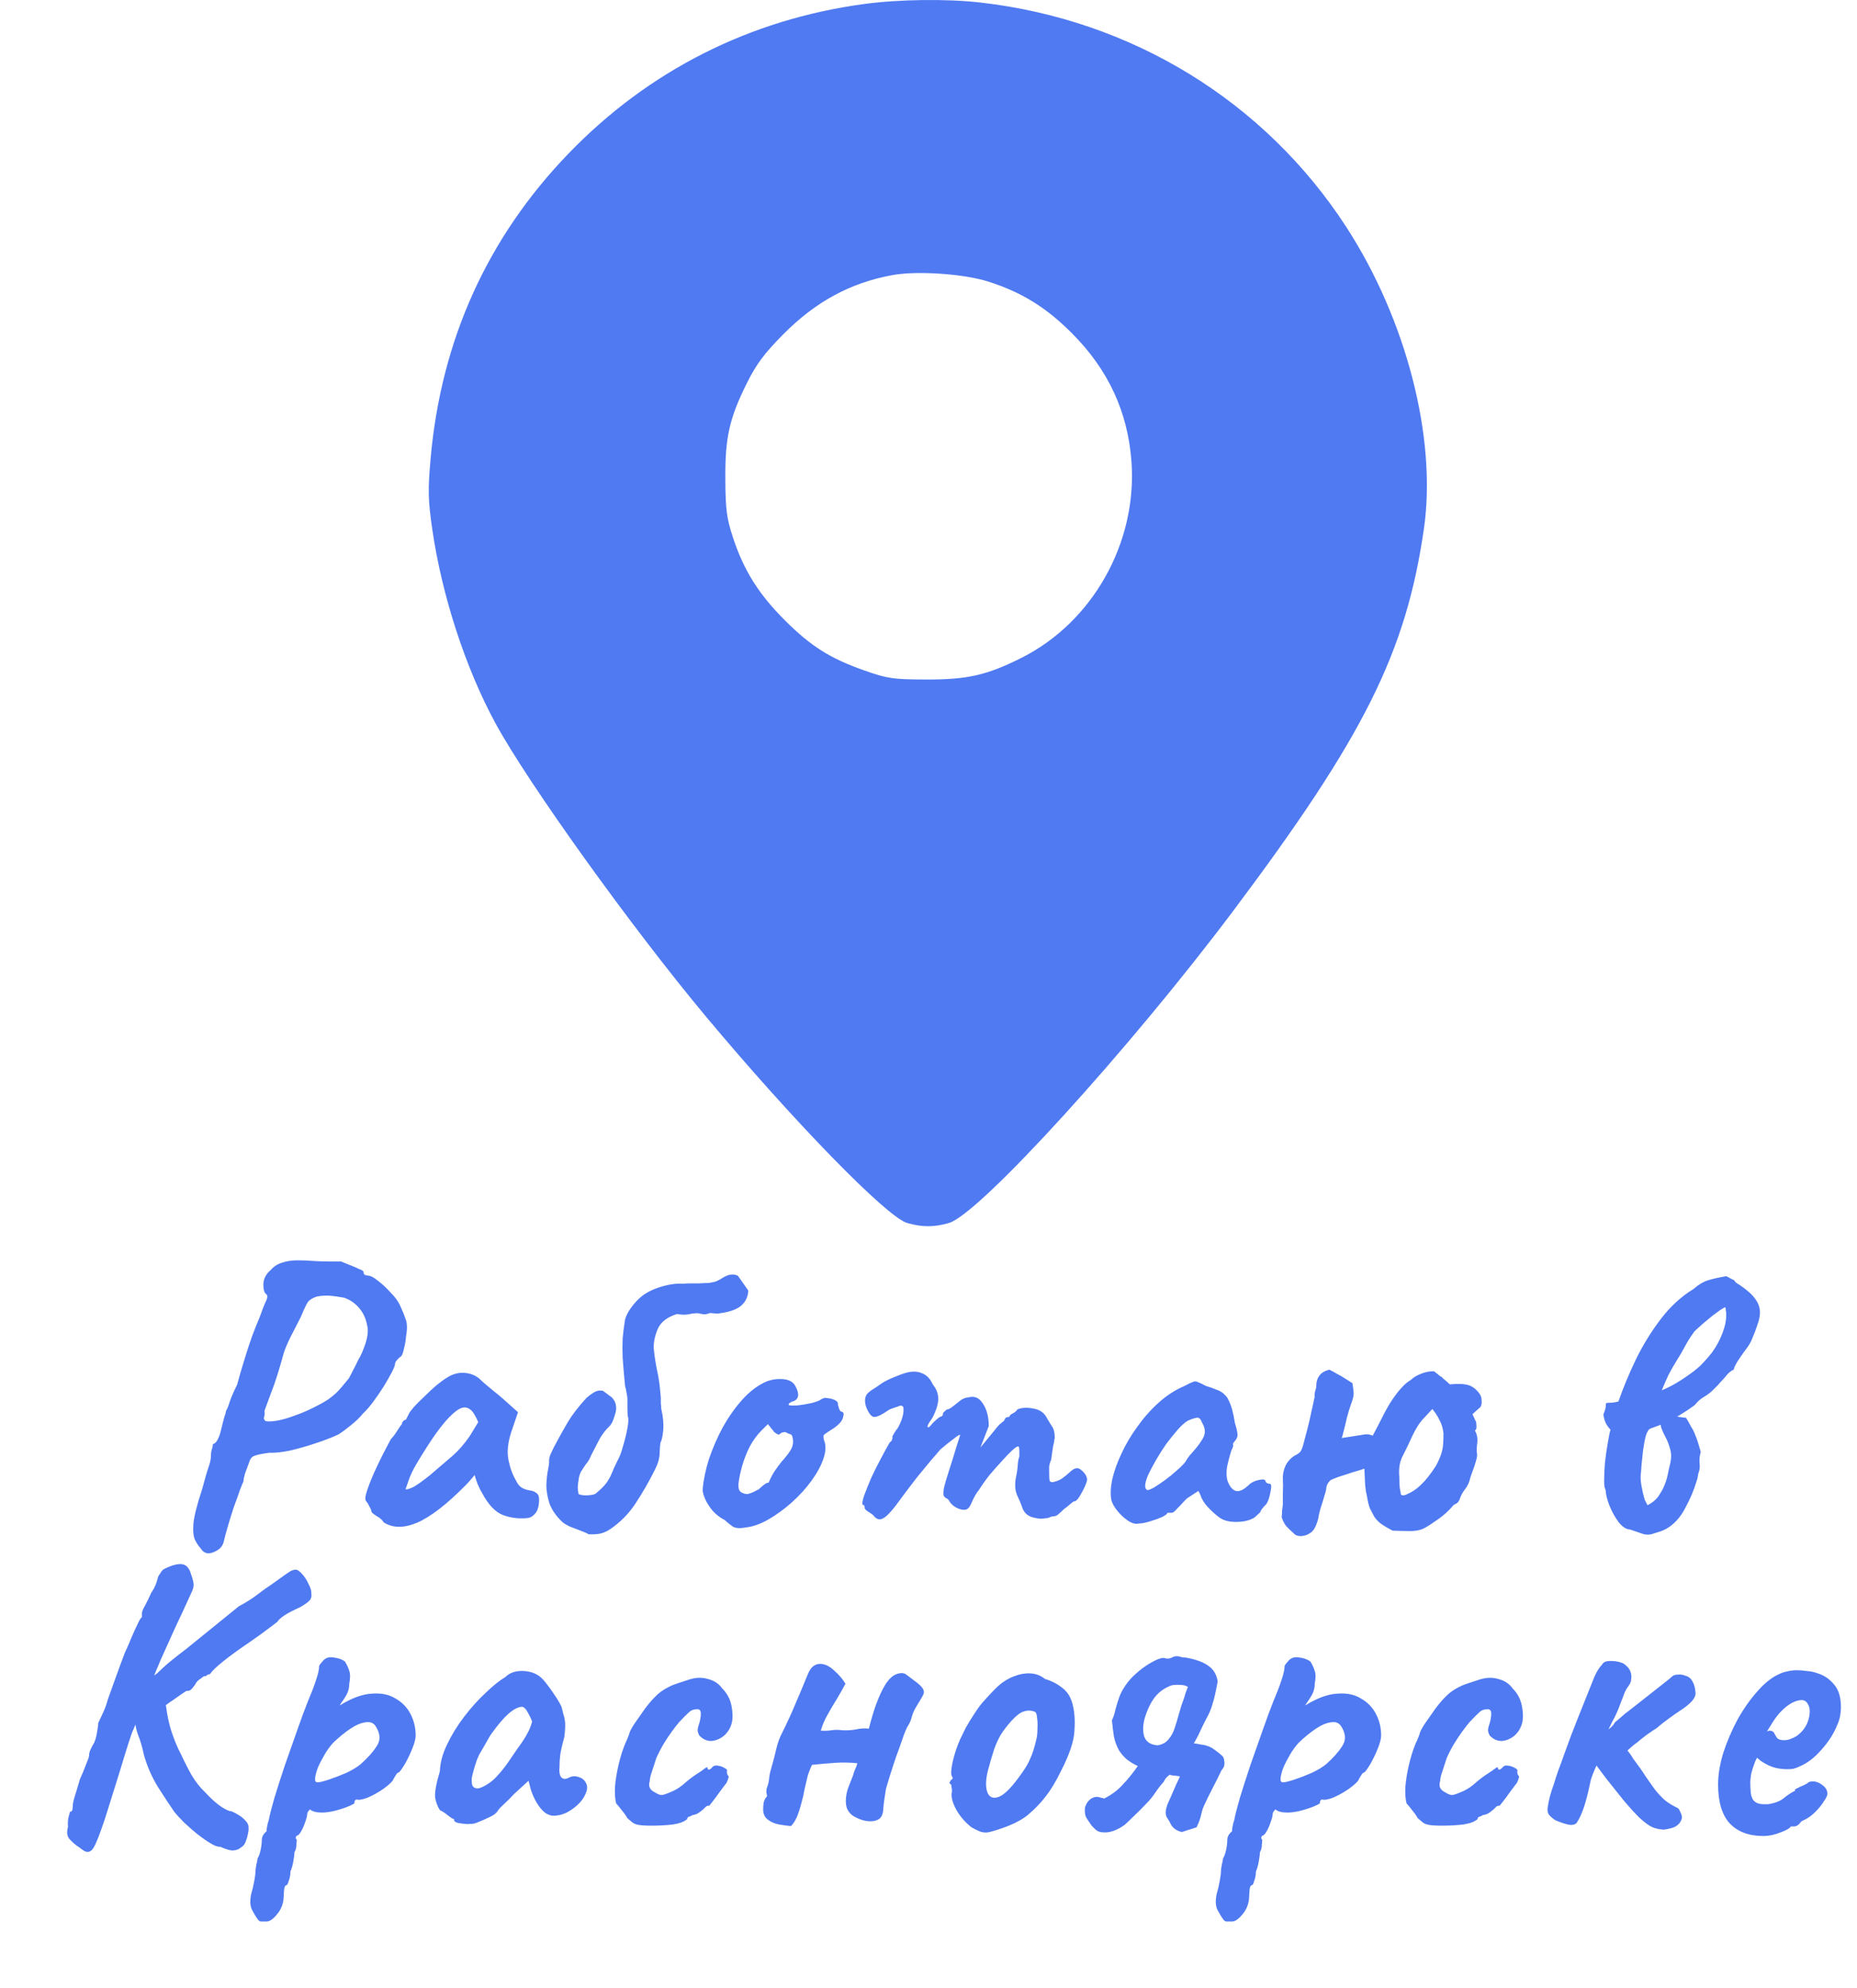 <?xml version="1.0" encoding="UTF-8"?> <svg xmlns="http://www.w3.org/2000/svg" width="654" height="700" viewBox="0 0 654 700" fill="none"><path d="M73.422 546.98C72.302 546.98 71.369 546.373 70.622 545.16C70.062 544.6 69.456 543.713 68.802 542.5C68.149 541.287 67.916 539.327 68.102 536.62C68.382 533.82 69.409 529.76 71.182 524.44C72.116 520.893 72.862 518.327 73.422 516.74C73.982 515.06 74.262 513.847 74.262 513.1C74.262 512.073 74.356 511.233 74.542 510.58C74.822 509.833 74.962 509.133 74.962 508.48C75.522 508.48 76.082 507.967 76.642 506.94C77.202 505.913 77.669 504.513 78.042 502.74C78.416 501.153 78.742 499.893 79.022 498.96C79.396 497.933 79.582 497.233 79.582 496.86C80.049 496.113 80.516 494.947 80.982 493.36C81.542 491.773 82.382 489.86 83.502 487.62C84.249 484.82 85.089 481.927 86.022 478.94C86.956 475.86 87.889 473.013 88.822 470.4C89.849 467.693 90.689 465.593 91.342 464.1C92.369 461.207 93.162 459.2 93.722 458.08C94.282 456.867 94.282 456.073 93.722 455.7C93.069 455.233 92.742 454.067 92.742 452.2C92.836 450.24 93.722 448.56 95.402 447.16C96.429 445.947 97.736 445.107 99.322 444.64C100.909 444.08 102.729 443.8 104.782 443.8C106.836 443.8 108.982 443.893 111.222 444.08C112.902 444.173 114.676 444.22 116.542 444.22C118.502 444.22 119.716 444.22 120.182 444.22C121.022 444.593 122.049 445.013 123.262 445.48C124.476 445.947 125.549 446.413 126.482 446.88C127.509 447.253 128.022 447.58 128.022 447.86C128.022 448.42 128.209 448.793 128.582 448.98C129.049 449.073 129.516 449.167 129.982 449.26C130.636 449.26 131.709 449.867 133.202 451.08C134.696 452.2 136.189 453.6 137.682 455.28C139.269 456.867 140.389 458.453 141.042 460.04C141.789 461.627 142.396 463.12 142.862 464.52C143.422 465.92 143.469 467.927 143.002 470.54C142.909 471.94 142.676 473.34 142.302 474.74C142.022 476.14 141.696 477.073 141.322 477.54C140.762 477.913 140.249 478.38 139.782 478.94C139.316 479.5 139.082 480.013 139.082 480.48C139.082 480.853 138.709 481.787 137.962 483.28C137.216 484.68 136.282 486.313 135.162 488.18C134.042 489.953 132.829 491.727 131.522 493.5C130.216 495.273 129.002 496.673 127.882 497.7C126.669 499.193 125.222 500.593 123.542 501.9C121.956 503.207 120.509 504.28 119.202 505.12C116.776 506.24 113.976 507.313 110.802 508.34C107.722 509.367 104.736 510.207 101.842 510.86C98.949 511.42 96.616 511.653 94.842 511.56C92.136 511.933 90.362 512.307 89.522 512.68C88.682 512.96 88.076 513.753 87.702 515.06C87.236 516.273 86.769 517.533 86.302 518.84C85.929 520.147 85.742 521.08 85.742 521.64C85.556 522.013 85.136 523.04 84.482 524.72C83.922 526.4 83.222 528.36 82.382 530.6C81.636 532.84 80.936 535.08 80.282 537.32C79.629 539.56 79.116 541.473 78.742 543.06C78.369 544.367 77.576 545.347 76.362 546C75.242 546.653 74.262 546.98 73.422 546.98ZM93.302 500.22C93.676 500.593 94.889 500.64 96.942 500.36C98.996 500.08 101.469 499.38 104.362 498.26C106.229 497.607 108.096 496.813 109.962 495.88C111.922 494.947 113.789 493.92 115.562 492.8C116.496 492.147 117.476 491.353 118.502 490.42C119.529 489.393 120.976 487.713 122.842 485.38C123.122 484.913 123.589 484.027 124.242 482.72C124.989 481.32 125.642 480.013 126.202 478.8C127.042 477.493 127.882 475.58 128.722 473.06C129.562 470.447 129.749 468.3 129.282 466.62C128.816 464.193 127.882 462.187 126.482 460.6C125.082 458.92 123.309 457.707 121.162 456.96C119.109 456.587 117.382 456.353 115.982 456.26C114.676 456.167 113.229 456.26 111.642 456.54C110.149 457.007 109.076 457.66 108.422 458.5C107.862 459.34 107.022 461.113 105.902 463.82C105.249 465.127 104.316 466.947 103.102 469.28C101.889 471.52 100.862 473.807 100.022 476.14C98.342 482.3 96.849 487.013 95.542 490.28C94.329 493.547 93.536 495.693 93.162 496.72C93.256 497.747 93.209 498.493 93.022 498.96C92.836 499.333 92.929 499.753 93.302 500.22ZM135.112 536.06C134.739 535.313 133.899 534.567 132.592 533.82C131.379 533.073 130.772 532.513 130.772 532.14C130.772 531.767 130.539 531.207 130.072 530.46C129.699 529.62 129.325 529.013 128.952 528.64C128.485 528.08 128.625 526.727 129.372 524.58C130.119 522.34 131.239 519.633 132.732 516.46C134.225 513.287 135.859 510.067 137.632 506.8C138.379 506.053 139.125 505.073 139.872 503.86C140.619 502.647 141.179 501.853 141.552 501.48C141.552 501.107 141.692 500.78 141.972 500.5C142.252 500.127 142.579 499.94 142.952 499.94L144.072 497.7C144.259 497.327 144.819 496.58 145.752 495.46C146.779 494.34 147.992 493.127 149.392 491.82C150.792 490.42 152.192 489.113 153.592 487.9C155.085 486.687 156.299 485.8 157.232 485.24C159.192 483.933 161.199 483.327 163.252 483.42C165.399 483.513 167.219 484.167 168.712 485.38C168.992 485.66 169.599 486.22 170.532 487.06C171.559 487.9 172.679 488.833 173.892 489.86C175.199 490.887 176.319 491.82 177.252 492.66L182.432 497.28L180.052 504.28C178.839 508.013 178.512 511.28 179.072 514.08C179.632 516.88 180.519 519.307 181.732 521.36C182.199 522.387 182.805 523.18 183.552 523.74C184.392 524.3 185.465 524.673 186.772 524.86C187.519 524.953 188.219 525.233 188.872 525.7C189.525 526.167 189.852 526.913 189.852 527.94C189.852 530.18 189.432 531.813 188.592 532.84C187.845 533.773 187.005 534.333 186.072 534.52C182.992 534.893 180.052 534.567 177.252 533.54C174.452 532.513 171.932 529.853 169.692 525.56C169.319 525 168.805 523.973 168.152 522.48C167.592 520.893 167.265 519.867 167.172 519.4C166.799 519.867 166.285 520.473 165.632 521.22C165.072 521.873 164.512 522.48 163.952 523.04C157.325 529.76 151.632 534.147 146.872 536.2C142.205 538.16 138.285 538.113 135.112 536.06ZM142.812 524.44C143.465 524.533 144.492 524.207 145.892 523.46C147.292 522.62 149.159 521.267 151.492 519.4C154.665 516.693 157.279 514.453 159.332 512.68C161.385 510.907 163.392 508.62 165.352 505.82L168.432 500.78C167.499 498.633 166.659 497.233 165.912 496.58C165.165 495.927 164.419 495.6 163.672 495.6C162.459 495.6 161.012 496.393 159.332 497.98C157.652 499.473 155.739 501.713 153.592 504.7C151.539 507.593 149.205 511.233 146.592 515.62C145.379 517.673 144.445 519.68 143.792 521.64C143.139 523.507 142.812 524.44 142.812 524.44ZM207.252 540.26C206.692 539.887 205.759 539.467 204.452 539C203.239 538.533 202.026 538.067 200.812 537.6C199.599 537.04 198.666 536.48 198.012 535.92C195.866 533.867 194.372 531.72 193.532 529.48C192.786 527.147 192.412 524.953 192.412 522.9C192.506 520.847 192.692 519.12 192.972 517.72C193.252 516.227 193.392 515.34 193.392 515.06C193.299 513.94 193.486 512.913 193.952 511.98C194.419 511.047 194.792 510.253 195.072 509.6C196.846 506.24 198.479 503.3 199.972 500.78C201.466 498.26 203.659 495.413 206.552 492.24C207.392 491.493 208.279 490.84 209.212 490.28C210.146 489.72 211.172 489.533 212.292 489.72L215.512 492.1C216.352 493.033 216.819 493.967 216.912 494.9C217.099 495.833 217.006 496.86 216.632 497.98C216.446 498.633 216.212 499.333 215.932 500.08C215.652 500.827 215.279 501.48 214.812 502.04C213.226 503.533 211.919 505.26 210.892 507.22C209.959 509.087 209.072 510.813 208.232 512.4C207.859 513.333 207.439 514.127 206.972 514.78C206.506 515.34 206.039 515.993 205.572 516.74C205.292 517.207 204.966 517.72 204.592 518.28C204.312 518.84 204.079 519.493 203.892 520.24C203.612 522.013 203.472 523.18 203.472 523.74C203.472 524.3 203.566 525.093 203.752 526.12C204.499 526.493 205.619 526.633 207.112 526.54C208.606 526.447 209.539 526.213 209.912 525.84C211.686 524.347 212.899 523.133 213.552 522.2C214.299 521.173 214.906 520.1 215.372 518.98C215.839 517.767 216.539 516.227 217.472 514.36C218.219 513.053 218.872 511.327 219.432 509.18C220.086 507.033 220.599 504.933 220.972 502.88C221.346 500.827 221.392 499.473 221.112 498.82C221.019 498.073 220.972 497.14 220.972 496.02C220.972 494.9 220.972 493.827 220.972 492.8C220.972 492.333 220.926 491.867 220.832 491.4C220.739 490.933 220.646 490.42 220.552 489.86C220.459 489.207 220.319 488.6 220.132 488.04C219.759 484.12 219.479 480.853 219.292 478.24C219.199 475.627 219.199 473.293 219.292 471.24C219.479 469.187 219.759 466.993 220.132 464.66C220.506 463.26 221.252 461.813 222.372 460.32C223.586 458.733 224.659 457.567 225.592 456.82C227.272 455.327 229.606 454.113 232.592 453.18C235.579 452.247 238.239 451.873 240.572 452.06C241.226 451.967 242.066 451.92 243.092 451.92C244.119 451.92 245.192 451.92 246.312 451.92C247.526 451.827 248.646 451.78 249.672 451.78C250.512 451.593 251.212 451.453 251.772 451.36C252.426 451.173 253.499 450.613 254.992 449.68C256.859 448.653 258.492 448.513 259.892 449.26L263.532 454.44C263.439 456.68 262.552 458.5 260.872 459.9C259.286 461.207 256.579 462.093 252.752 462.56C252.099 462.56 251.492 462.513 250.932 462.42C250.372 462.327 249.859 462.373 249.392 462.56C248.739 462.84 247.992 462.887 247.152 462.7C246.312 462.513 245.799 462.42 245.612 462.42C244.679 462.42 243.606 462.56 242.392 462.84C241.179 463.027 239.872 462.98 238.472 462.7C235.112 463.727 232.872 465.407 231.752 467.74C230.726 470.073 230.212 472.313 230.212 474.46C230.399 476.793 230.772 479.36 231.332 482.16C231.986 484.96 232.452 488.32 232.732 492.24C232.732 492.893 232.732 493.547 232.732 494.2C232.826 494.76 232.872 495.367 232.872 496.02C233.526 498.82 233.759 501.34 233.572 503.58C233.386 505.727 233.059 507.22 232.592 508.06C232.499 508.527 232.406 509.693 232.312 511.56C232.312 513.333 231.799 515.247 230.772 517.3C228.532 521.78 226.199 525.84 223.772 529.48C221.439 533.027 218.499 536.013 214.952 538.44C213.832 539.187 212.712 539.7 211.592 539.98C210.472 540.26 209.026 540.353 207.252 540.26ZM262.602 537.88C260.642 538.253 259.148 538.16 258.122 537.6C257.188 536.947 256.208 536.153 255.182 535.22C253.688 534.473 252.335 533.447 251.122 532.14C249.908 530.74 248.975 529.293 248.322 527.8C247.668 526.307 247.388 525.14 247.482 524.3C247.762 521.033 248.508 517.487 249.722 513.66C251.028 509.833 252.662 506.1 254.622 502.46C256.675 498.82 258.962 495.6 261.482 492.8C264.095 489.907 266.895 487.807 269.882 486.5C271.748 485.753 273.755 485.473 275.902 485.66C278.048 485.847 279.495 486.733 280.242 488.32C281.642 491.027 281.315 492.753 279.262 493.5C278.982 493.5 278.655 493.64 278.282 493.92C277.908 494.107 277.722 494.387 277.722 494.76C278.095 494.947 279.122 494.993 280.802 494.9C282.482 494.713 284.162 494.433 285.842 494.06C287.615 493.593 288.782 493.127 289.342 492.66C289.902 492.38 290.322 492.24 290.602 492.24C290.882 492.24 291.582 492.333 292.702 492.52C294.288 492.987 295.082 493.547 295.082 494.2C295.082 494.573 295.222 495.18 295.502 496.02C295.782 496.767 296.108 497.14 296.482 497.14C297.135 497.233 297.275 497.887 296.902 499.1C296.622 500.313 295.548 501.573 293.682 502.88C291.908 504 290.788 504.747 290.322 505.12C289.948 505.4 289.902 506.053 290.182 507.08C290.928 508.853 290.882 511 290.042 513.52C289.202 516.04 287.802 518.653 285.842 521.36C283.882 524.067 281.548 526.633 278.842 529.06C276.228 531.393 273.475 533.4 270.582 535.08C267.782 536.667 265.122 537.6 262.602 537.88ZM263.022 526.12C263.395 526.12 264.048 525.933 264.982 525.56C265.915 525.093 266.662 524.72 267.222 524.44C267.595 524.067 268.062 523.647 268.622 523.18C269.275 522.62 269.788 522.293 270.162 522.2C270.535 522.2 270.768 522.06 270.862 521.78C270.955 521.407 271.282 520.707 271.842 519.68C272.402 518.56 273.522 516.927 275.202 514.78C277.068 512.727 278.282 511.093 278.842 509.88C279.402 508.573 279.448 507.173 278.982 505.68C278.888 505.307 278.608 505.073 278.142 504.98C277.768 504.887 277.255 504.653 276.602 504.28C275.668 504.28 275.015 504.513 274.642 504.98C274.362 505.353 273.708 505.12 272.682 504.28L270.442 501.48L268.062 503.86C266.568 505.353 265.215 507.22 264.002 509.46C262.882 511.7 261.995 513.987 261.342 516.32C260.688 518.653 260.268 520.707 260.082 522.48C259.988 523.88 260.222 524.813 260.782 525.28C261.342 525.747 262.088 526.027 263.022 526.12ZM307.759 533.82C307.479 533.447 306.873 532.98 305.939 532.42C305.006 531.86 304.539 531.393 304.539 531.02C304.539 530.833 304.493 530.6 304.399 530.32C304.399 530.04 304.213 529.9 303.839 529.9C303.559 529.62 303.699 528.593 304.259 526.82C304.913 525.047 305.753 522.947 306.779 520.52C307.899 518.093 309.066 515.76 310.279 513.52C311.493 511.187 312.519 509.32 313.359 507.92C313.826 507.64 314.106 507.267 314.199 506.8C314.386 506.24 314.386 505.96 314.199 505.96C314.199 505.96 314.433 505.54 314.899 504.7C315.459 503.767 315.879 503.16 316.159 502.88C316.906 501.573 317.466 500.267 317.839 498.96C318.213 497.56 318.306 496.393 318.119 495.46C317.746 494.993 317.326 494.853 316.859 495.04C316.393 495.227 316.159 495.32 316.159 495.32C315.786 495.413 315.226 495.6 314.479 495.88C313.826 496.067 313.219 496.347 312.659 496.72C310.513 498.213 308.926 498.96 307.899 498.96C306.966 498.96 306.033 497.84 305.099 495.6C304.726 494.573 304.586 493.593 304.679 492.66C304.773 491.727 305.146 490.98 305.799 490.42C306.546 489.767 307.479 489.113 308.599 488.46C309.719 487.713 310.466 487.2 310.839 486.92C311.866 486.267 313.313 485.567 315.179 484.82C317.046 484.073 318.166 483.653 318.539 483.56C320.966 482.813 323.019 482.813 324.699 483.56C326.379 484.213 327.639 485.52 328.479 487.48C329.786 489.067 330.439 490.747 330.439 492.52C330.439 494.293 329.786 496.487 328.479 499.1L327.079 501.2C326.613 502.133 326.519 502.6 326.799 502.6C327.173 502.6 327.593 502.273 328.059 501.62C328.339 501.247 328.899 500.687 329.739 499.94C330.579 499.193 331.139 498.82 331.419 498.82C331.419 498.82 331.513 498.773 331.699 498.68C331.979 498.587 332.119 498.213 332.119 497.56C332.399 497.28 332.679 497 332.959 496.72C333.333 496.44 333.519 496.3 333.519 496.3C333.893 496.3 334.359 496.113 334.919 495.74C335.573 495.273 336.646 494.433 338.139 493.22C339.166 492.473 340.099 492.1 340.939 492.1C343.086 491.447 344.813 492.147 346.119 494.2C347.519 496.253 348.219 498.913 348.219 502.18L345.279 509.74L350.319 503.58C350.879 502.833 351.439 502.18 351.999 501.62C352.653 501.06 353.213 500.593 353.679 500.22C353.866 499.567 354.146 499.193 354.519 499.1C354.893 499.007 355.079 498.96 355.079 498.96C355.079 498.96 355.173 498.96 355.359 498.96C355.546 498.867 355.639 498.68 355.639 498.4C356.106 498.027 356.619 497.7 357.179 497.42C357.739 497.047 358.113 496.673 358.299 496.3C359.886 495.647 361.799 495.553 364.039 496.02C366.279 496.393 367.866 497.56 368.799 499.52C369.453 500.64 370.059 501.62 370.619 502.46C371.179 503.3 371.459 504.56 371.459 506.24C371.273 507.64 371.086 508.62 370.899 509.18C370.806 509.74 370.713 510.347 370.619 511C370.526 511.56 370.386 512.587 370.199 514.08C369.826 514.827 369.593 515.62 369.499 516.46C369.499 517.3 369.499 518.093 369.499 518.84C369.499 520.053 369.546 520.893 369.639 521.36C369.733 521.733 370.106 521.92 370.759 521.92C372.066 521.64 373.139 521.22 373.979 520.66C374.913 520.007 375.939 519.167 377.059 518.14C378.459 516.833 379.673 516.647 380.699 517.58C381.819 518.42 382.519 519.4 382.799 520.52C382.986 520.893 382.799 521.733 382.239 523.04C381.679 524.347 381.026 525.607 380.279 526.82C379.533 528.033 378.926 528.64 378.459 528.64C378.179 528.64 377.619 529.013 376.779 529.76C375.939 530.507 375.286 531.02 374.819 531.3C374.166 531.953 373.513 532.56 372.859 533.12C372.299 533.68 371.646 533.96 370.899 533.96C370.526 533.96 370.059 534.1 369.499 534.38C369.033 534.567 368.473 534.66 367.819 534.66C366.886 534.94 365.439 534.8 363.479 534.24C361.613 533.68 360.399 532.373 359.839 530.32C359.466 529.293 358.906 527.987 358.159 526.4C357.506 524.813 357.366 522.853 357.739 520.52C358.113 518.84 358.346 517.3 358.439 515.9C358.533 514.5 358.719 513.52 358.999 512.96C358.999 512.68 358.999 512.027 358.999 511C358.999 509.88 358.859 509.32 358.579 509.32C358.206 509.32 357.506 509.787 356.479 510.72C355.453 511.653 354.239 512.913 352.839 514.5C351.439 515.993 349.993 517.627 348.499 519.4C347.099 521.173 345.839 522.947 344.719 524.72C343.879 525.747 343.133 527.007 342.479 528.5C341.826 529.993 341.359 530.833 341.079 531.02C340.426 531.767 339.306 531.86 337.719 531.3C336.226 530.74 335.106 529.853 334.359 528.64C334.079 528.08 333.753 527.753 333.379 527.66C333.006 527.473 332.679 527.193 332.399 526.82C332.213 526.353 332.213 525.467 332.399 524.16C332.679 522.853 333.286 520.753 334.219 517.86C335.246 514.687 336.133 511.84 336.879 509.32C337.719 506.707 338.139 505.4 338.139 505.4C338.139 505.027 337.439 505.4 336.039 506.52C334.639 507.547 333.006 508.853 331.139 510.44C330.299 511.467 329.179 512.773 327.779 514.36C326.473 515.947 324.933 517.813 323.159 519.96C321.479 522.107 319.566 524.627 317.419 527.52C314.713 531.347 312.659 533.68 311.259 534.52C309.953 535.36 308.786 535.127 307.759 533.82ZM401.057 536.48C399.937 536.76 398.677 536.433 397.277 535.5C395.877 534.567 394.617 533.4 393.497 532C392.377 530.6 391.677 529.34 391.397 528.22C391.024 526.26 391.117 523.88 391.677 521.08C392.331 518.187 393.404 515.153 394.897 511.98C396.391 508.713 398.257 505.54 400.497 502.46C402.737 499.287 405.257 496.44 408.057 493.92C410.857 491.4 413.891 489.44 417.157 488.04C418.557 487.293 419.537 486.827 420.097 486.64C420.657 486.36 421.217 486.36 421.777 486.64C422.337 486.827 423.317 487.293 424.717 488.04C426.024 488.413 427.331 488.88 428.637 489.44C430.037 489.907 431.251 490.84 432.277 492.24C433.024 493.64 433.584 495.04 433.957 496.44C434.331 497.84 434.657 499.427 434.937 501.2C435.684 503.533 435.964 505.073 435.777 505.82C435.591 506.473 435.311 506.987 434.937 507.36C434.191 508.293 434.004 508.76 434.377 508.76C434.377 508.76 434.331 508.947 434.237 509.32C434.237 509.6 434.051 510.067 433.677 510.72C433.024 512.773 432.511 514.733 432.137 516.6C431.857 518.373 431.904 519.96 432.277 521.36C433.024 523.413 434.004 524.627 435.217 525C436.524 525.373 438.204 524.533 440.257 522.48C441.284 521.733 442.451 521.267 443.757 521.08C445.064 520.8 445.717 521.033 445.717 521.78C445.717 521.78 445.857 521.92 446.137 522.2C446.417 522.387 446.744 522.48 447.117 522.48C447.584 522.48 447.771 522.947 447.677 523.88C447.584 524.72 447.397 525.7 447.117 526.82C446.837 527.94 446.464 528.873 445.997 529.62C444.597 531.02 443.897 531.953 443.897 532.42C443.897 532.42 443.711 532.607 443.337 532.98C443.057 533.26 442.544 533.727 441.797 534.38C440.117 535.407 437.971 535.92 435.357 535.92C432.837 535.92 430.877 535.407 429.477 534.38C428.077 533.353 426.677 532.093 425.277 530.6C423.971 529.107 423.131 527.707 422.757 526.4L422.057 525L417.997 527.66C416.971 528.687 416.224 529.48 415.757 530.04C415.291 530.507 414.871 530.927 414.497 531.3C414.217 531.673 413.891 532 413.517 532.28C413.237 532.56 412.911 532.7 412.537 532.7C412.164 532.7 411.837 532.7 411.557 532.7C411.277 532.7 411.137 532.7 411.137 532.7C411.137 533.073 410.484 533.587 409.177 534.24C407.871 534.8 406.424 535.313 404.837 535.78C403.251 536.247 401.991 536.48 401.057 536.48ZM403.997 524.72C404.557 524.72 405.397 524.393 406.517 523.74C407.731 522.993 409.037 522.107 410.437 521.08C411.837 520.053 413.097 519.027 414.217 518C415.431 516.973 416.317 516.133 416.877 515.48C417.251 515.107 417.671 514.5 418.137 513.66C418.697 512.82 419.304 512.073 419.957 511.42C422.104 508.993 423.457 507.08 424.017 505.68C424.577 504.187 424.344 502.6 423.317 500.92C422.944 499.893 422.477 499.333 421.917 499.24C421.357 499.147 420.191 499.473 418.417 500.22C417.297 500.873 416.084 501.947 414.777 503.44C413.471 504.933 412.117 506.613 410.717 508.48C409.411 510.347 408.197 512.26 407.077 514.22C405.957 516.18 405.024 517.953 404.277 519.54C403.624 521.127 403.297 522.387 403.297 523.32C403.297 523.693 403.391 524.02 403.577 524.3C403.857 524.58 403.997 524.72 403.997 524.72ZM456.284 540.54C454.791 539.233 453.671 538.16 452.924 537.32C452.271 536.48 451.757 535.453 451.384 534.24C451.477 533.493 451.524 532.747 451.524 532C451.617 531.253 451.711 530.507 451.804 529.76C451.804 528.267 451.804 526.82 451.804 525.42C451.897 523.927 451.897 522.48 451.804 521.08C451.711 519.4 451.991 517.813 452.644 516.32C453.391 514.733 454.511 513.473 456.004 512.54C457.031 512.073 457.731 511.56 458.104 511C458.477 510.347 458.804 509.46 459.084 508.34C459.551 506.567 460.017 504.793 460.484 503.02C460.951 501.247 461.371 499.427 461.744 497.56C462.211 495.6 462.631 493.687 463.004 491.82C462.911 491.353 462.957 490.747 463.144 490C463.424 489.16 463.564 488.553 463.564 488.18C463.564 485.007 465.104 483.047 468.184 482.3C469.117 482.767 470.051 483.28 470.984 483.84C471.917 484.307 472.804 484.82 473.644 485.38C474.577 485.94 475.464 486.5 476.304 487.06C476.584 488.74 476.724 490 476.724 490.84C476.724 491.68 476.397 492.94 475.744 494.62C475.277 495.927 474.811 497.467 474.344 499.24C473.971 501.013 473.551 502.74 473.084 504.42C472.991 504.793 472.897 505.167 472.804 505.54C472.711 505.82 472.617 506.1 472.524 506.38L480.644 505.12C481.111 505.027 481.577 505.027 482.044 505.12C482.604 505.213 483.071 505.353 483.444 505.54C484.751 503.113 486.057 500.593 487.364 497.98C488.764 495.273 490.071 493.127 491.284 491.54C492.217 490.233 493.104 489.16 493.944 488.32C494.784 487.387 495.811 486.547 497.024 485.8C497.771 485.053 498.844 484.4 500.244 483.84C501.737 483.187 503.324 482.86 505.004 482.86C506.124 483.7 506.824 484.26 507.104 484.54C507.477 484.727 507.711 484.867 507.804 484.96C507.897 485.053 508.084 485.24 508.364 485.52C508.737 485.8 509.484 486.453 510.604 487.48C513.497 487.2 515.691 487.293 517.184 487.76C518.677 488.227 519.984 489.253 521.104 490.84C521.571 491.493 521.804 492.287 521.804 493.22C521.897 494.153 521.757 494.9 521.384 495.46L518.584 497.98C518.771 498.353 518.957 498.773 519.144 499.24C519.331 499.707 519.564 500.173 519.844 500.64C520.031 502.133 520.031 503.02 519.844 503.3C519.751 503.487 519.611 503.627 519.424 503.72C520.171 505.027 520.451 506.473 520.264 508.06C520.077 509.647 520.031 510.813 520.124 511.56C520.311 512.12 520.217 513.053 519.844 514.36C519.471 515.667 519.051 516.927 518.584 518.14C518.211 519.26 517.977 519.913 517.884 520.1C517.511 521.873 516.857 523.32 515.924 524.44C515.084 525.56 514.477 526.68 514.104 527.8C513.824 528.64 513.404 529.2 512.844 529.48C512.377 529.667 512.051 529.853 511.864 530.04C510.091 532.187 507.897 534.1 505.284 535.78C503.604 536.993 502.157 537.88 500.944 538.44C499.731 538.907 498.331 539.14 496.744 539.14C495.251 539.14 493.151 539.093 490.444 539C488.671 538.067 487.271 537.227 486.244 536.48C485.311 535.733 484.564 534.94 484.004 534.1C483.537 533.26 483.024 532.28 482.464 531.16C482.091 530.227 481.764 528.92 481.484 527.24C481.391 526.68 481.251 526.027 481.064 525.28C480.971 524.533 480.877 523.787 480.784 523.04L480.504 517.16C480.224 517.253 479.944 517.347 479.664 517.44C479.384 517.533 479.104 517.627 478.824 517.72C477.144 518.187 475.651 518.653 474.344 519.12C473.131 519.493 472.104 519.82 471.264 520.1C470.331 520.473 469.631 520.753 469.164 520.94C468.697 521.127 468.417 521.313 468.324 521.5C467.577 522.247 467.157 523.133 467.064 524.16C467.064 524.627 466.831 525.56 466.364 526.96C465.991 528.267 465.571 529.62 465.104 531.02C464.731 532.327 464.497 533.26 464.404 533.82C464.404 534.38 464.124 535.407 463.564 536.9C463.004 538.3 462.351 539.233 461.604 539.7C460.671 540.353 459.784 540.727 458.944 540.82C458.104 541.007 457.217 540.913 456.284 540.54ZM495.624 526.12C497.397 525.373 499.031 524.253 500.524 522.76C502.111 521.267 503.837 519.073 505.704 516.18C506.544 514.593 507.151 513.24 507.524 512.12C507.897 511 508.131 509.88 508.224 508.76C508.317 507.64 508.364 506.287 508.364 504.7C508.177 502.927 507.711 501.387 506.964 500.08C506.311 498.68 505.471 497.373 504.444 496.16C503.231 497.467 502.017 498.773 500.804 500.08C499.684 501.387 498.564 503.207 497.444 505.54C496.137 508.433 494.971 510.86 493.944 512.82C492.917 514.78 492.544 517.253 492.824 520.24C492.824 522.013 492.871 523.227 492.964 523.88C493.057 524.44 493.197 525.233 493.384 526.26C493.384 526.353 493.571 526.447 493.944 526.54C494.317 526.633 494.877 526.493 495.624 526.12ZM585.249 489.58C587.022 488.833 588.702 487.993 590.289 487.06C591.876 486.127 593.369 485.147 594.769 484.12C596.262 483.093 597.616 482.02 598.829 480.9C599.576 480.153 600.276 479.407 600.929 478.66C601.676 477.82 602.376 476.98 603.029 476.14C604.616 473.9 605.829 471.613 606.669 469.28C607.602 466.853 608.022 464.613 607.929 462.56C607.929 462.093 607.882 461.72 607.789 461.44C607.789 461.067 607.742 460.693 607.649 460.32C607.276 460.413 606.669 460.74 605.829 461.3C605.082 461.86 604.196 462.513 603.169 463.26C602.142 464.1 601.069 464.987 599.949 465.92C598.922 466.853 598.036 467.647 597.289 468.3C597.102 468.487 596.916 468.673 596.729 468.86C596.636 468.953 596.542 469.093 596.449 469.28C595.329 470.773 594.302 472.407 593.369 474.18C592.436 475.953 591.456 477.633 590.429 479.22C589.496 480.713 588.562 482.347 587.629 484.12C586.789 485.893 585.996 487.713 585.249 489.58ZM585.529 499.66C585.809 499.473 586.089 499.333 586.369 499.24C586.649 499.053 587.022 498.913 587.489 498.82C588.796 498.633 590.102 498.68 591.409 498.96C592.716 499.147 593.509 499.24 593.789 499.24C594.536 500.453 595.142 501.527 595.609 502.46C596.169 503.3 596.636 504.233 597.009 505.26C597.382 506.1 597.709 506.987 597.989 507.92C598.269 508.853 598.596 509.973 598.969 511.28C598.596 512.493 598.456 513.8 598.549 515.2C598.736 516.507 598.596 517.72 598.129 518.84C598.036 519.307 597.942 519.82 597.849 520.38C597.756 520.847 597.616 521.313 597.429 521.78C596.589 524.673 595.282 527.753 593.509 531.02C591.829 534.287 589.636 536.713 586.929 538.3C586.276 538.673 585.529 539 584.689 539.28C583.849 539.56 583.102 539.793 582.449 539.98C581.049 540.54 579.602 540.54 578.109 539.98C576.709 539.513 575.356 539.047 574.049 538.58C572.742 538.58 571.389 537.693 569.989 535.92C568.682 534.147 567.609 532.187 566.769 530.04C565.929 527.8 565.509 526.073 565.509 524.86C565.416 524.58 565.276 524.16 565.089 523.6C564.996 522.947 564.949 522.247 564.949 521.5C564.949 519.633 565.042 517.487 565.229 515.06C565.509 512.633 565.836 510.347 566.209 508.2C566.582 505.96 566.909 504.373 567.189 503.44C566.722 502.973 566.256 502.367 565.789 501.62C565.322 500.873 564.949 499.707 564.669 498.12C565.229 496.72 565.509 495.787 565.509 495.32C565.509 494.853 565.556 494.433 565.649 494.06C566.396 493.967 567.142 493.92 567.889 493.92C568.636 493.827 569.336 493.687 569.989 493.5C571.669 488.647 573.722 483.7 576.149 478.66C578.669 473.527 581.609 468.767 584.969 464.38C588.329 459.993 592.156 456.493 596.449 453.88C598.129 452.387 599.856 451.36 601.629 450.8C603.496 450.24 605.596 449.773 607.929 449.4C608.396 449.587 608.862 449.82 609.329 450.1C609.796 450.38 610.262 450.613 610.729 450.8C610.916 451.173 611.196 451.5 611.569 451.78C611.942 452.06 612.316 452.293 612.689 452.48C615.302 454.253 617.122 455.887 618.149 457.38C619.269 458.873 619.829 460.46 619.829 462.14C619.829 463.353 619.549 464.753 618.989 466.34C618.522 467.833 617.869 469.56 617.029 471.52C616.562 472.733 615.769 474.04 614.649 475.44C613.622 476.84 612.689 478.193 611.849 479.5C611.569 480.06 611.289 480.573 611.009 481.04C610.822 481.413 610.682 481.833 610.589 482.3C609.842 482.58 609.049 483.187 608.209 484.12C607.462 485.053 606.809 485.8 606.249 486.36C605.876 486.733 605.502 487.153 605.129 487.62C604.756 487.993 604.336 488.413 603.869 488.88C602.842 490 601.629 490.98 600.229 491.82C598.922 492.567 597.802 493.547 596.869 494.76C595.376 495.88 593.929 496.86 592.529 497.7C591.222 498.54 589.916 499.333 588.609 500.08C587.489 500.64 586.322 501.153 585.109 501.62C583.896 502.087 582.636 502.553 581.329 503.02C580.676 503.207 580.116 504.047 579.649 505.54C579.276 506.94 578.949 508.62 578.669 510.58C578.482 512.447 578.296 514.22 578.109 515.9C578.016 517.487 577.922 518.653 577.829 519.4C577.736 520.333 577.829 521.64 578.109 523.32C578.389 524.907 578.762 526.493 579.229 528.08C579.416 528.453 579.602 528.827 579.789 529.2C579.976 529.48 580.116 529.76 580.209 530.04C581.142 529.573 581.982 529.013 582.729 528.36C583.476 527.707 584.082 526.96 584.549 526.12C585.109 525.28 585.576 524.44 585.949 523.6C586.602 522.107 587.069 520.66 587.349 519.26C587.629 517.767 587.909 516.507 588.189 515.48C588.656 513.52 588.656 511.793 588.189 510.3C587.816 508.807 587.302 507.453 586.649 506.24C585.996 505.027 585.482 503.907 585.109 502.88C584.736 501.76 584.876 500.687 585.529 499.66ZM28.009 650.58C26.795 649.833 25.675 648.9 24.649 647.78C23.622 646.753 23.389 645.26 23.949 643.3C23.855 642.18 23.902 641.107 24.089 640.08C24.369 639.053 24.555 638.353 24.649 637.98C25.115 637.98 25.395 637.747 25.489 637.28C25.582 636.72 25.629 636.253 25.629 635.88C25.629 635.133 25.909 633.873 26.469 632.1C27.029 630.327 27.589 628.46 28.149 626.5C28.895 624.913 29.595 623.233 30.249 621.46C30.995 619.687 31.369 618.613 31.369 618.24C31.369 617.493 31.555 616.747 31.929 616C32.302 615.16 32.722 614.367 33.189 613.62C33.655 612.5 33.982 611.287 34.169 609.98C34.449 608.58 34.589 607.507 34.589 606.76C35.149 605.547 35.755 604.24 36.409 602.84C37.062 601.44 37.575 599.993 37.949 598.5C38.509 596.913 39.349 594.58 40.469 591.5C41.589 588.327 42.755 585.153 43.969 581.98C44.809 580.207 45.602 578.387 46.349 576.52C47.189 574.56 47.935 572.927 48.589 571.62C49.242 570.22 49.709 569.52 49.989 569.52C49.989 569.52 49.989 569.38 49.989 569.1C49.989 568.727 49.989 568.353 49.989 567.98C49.989 567.513 50.362 566.627 51.109 565.32C51.855 563.92 52.555 562.473 53.209 560.98C54.142 559.58 54.795 558.273 55.169 557.06C55.542 555.753 55.729 555.1 55.729 555.1C55.729 555.1 55.915 554.82 56.289 554.26C56.662 553.607 57.035 553.093 57.409 552.72C59.835 551.413 61.889 550.76 63.569 550.76C65.342 550.76 66.555 551.88 67.209 554.12C67.955 556.173 68.282 557.62 68.189 558.46C68.095 559.207 67.769 560.14 67.209 561.26C66.462 562.94 65.482 565.087 64.269 567.7C63.055 570.22 61.795 572.927 60.489 575.82C59.182 578.713 57.922 581.513 56.709 584.22C55.589 586.833 54.655 589.073 53.909 590.94C53.255 592.807 52.929 593.973 52.929 594.44L47.049 608.86C46.675 609.513 46.069 611.193 45.229 613.9C44.389 616.513 43.409 619.687 42.289 623.42C41.169 627.06 40.002 630.793 38.789 634.62C37.669 638.353 36.549 641.76 35.429 644.84C34.869 646.427 34.355 647.733 33.889 648.76C33.422 649.88 32.955 650.72 32.489 651.28C32.022 651.84 31.462 652.12 30.809 652.12C30.435 652.12 30.015 651.98 29.549 651.7C29.082 651.42 28.569 651.047 28.009 650.58ZM77.569 650.3C76.729 650.393 75.562 649.973 74.069 649.04C72.669 648.2 71.129 647.127 69.449 645.82C67.862 644.513 66.322 643.16 64.829 641.76C63.429 640.36 62.309 639.147 61.469 638.12C59.975 635.973 58.062 633.08 55.729 629.44C53.489 625.8 51.809 621.973 50.689 617.96C50.035 614.973 49.335 612.593 48.589 610.82C47.935 608.953 47.609 607.32 47.609 605.92L47.749 597.24L57.969 596.54C58.435 601.58 59.182 605.78 60.209 609.14C61.235 612.407 62.449 615.347 63.849 617.96C64.969 620.387 66.182 622.767 67.489 625.1C68.889 627.433 70.429 629.393 72.109 630.98C74.255 633.313 76.169 635.04 77.849 636.16C79.529 637.28 80.789 637.84 81.629 637.84C83.402 638.68 84.709 639.473 85.549 640.22C86.389 640.967 86.949 641.62 87.229 642.18C87.509 642.74 87.602 643.253 87.509 643.72C87.602 644 87.555 644.607 87.369 645.54C87.182 646.567 86.902 647.547 86.529 648.48C86.155 649.507 85.642 650.16 84.989 650.44C84.335 651.093 83.495 651.467 82.469 651.56C81.442 651.747 79.809 651.327 77.569 650.3ZM45.089 596.82L55.309 589.26C55.589 588.98 56.382 588.233 57.689 587.02C59.089 585.713 61.749 583.567 65.669 580.58L84.149 565.6C86.482 564.387 88.629 563.033 90.589 561.54C92.549 560.047 94.182 558.88 95.489 558.04C97.075 556.92 98.709 555.753 100.389 554.54C102.069 553.327 103.095 552.767 103.469 552.86C104.215 552.487 105.102 552.86 106.129 553.98C107.155 555.007 107.995 556.267 108.649 557.76C109.395 559.16 109.722 560.233 109.629 560.98C109.815 561.913 109.675 562.707 109.209 563.36C108.742 564.013 107.529 564.9 105.569 566.02C103.235 567.047 101.369 568.027 99.969 568.96C98.662 569.893 97.915 570.593 97.729 571.06C97.729 571.06 96.749 571.807 94.789 573.3C92.829 574.793 90.495 576.473 87.789 578.34C84.055 580.86 80.975 583.1 78.549 585.06C76.215 586.927 74.675 588.42 73.929 589.54C73.555 589.54 73.182 589.68 72.809 589.96C72.529 590.24 72.202 590.333 71.829 590.24C71.829 590.24 71.455 590.52 70.709 591.08C69.962 591.547 69.402 592.06 69.029 592.62C68.842 593.087 68.422 593.693 67.769 594.44C67.209 595.187 66.509 595.513 65.669 595.42C65.015 595.793 63.849 596.587 62.169 597.8C60.489 598.92 58.715 600.18 56.849 601.58C55.075 602.98 53.535 604.24 52.229 605.36C50.922 606.48 50.222 607.133 50.129 607.32L45.089 596.82ZM93.89 676.62C93.516 676.62 92.956 676.62 92.21 676.62C91.556 676.713 90.996 676.34 90.53 675.5C90.156 675.033 89.596 674.1 88.85 672.7C88.103 671.393 87.963 669.527 88.43 667.1C88.896 665.513 89.27 663.927 89.55 662.34C89.83 660.847 89.97 659.727 89.97 658.98C89.97 658.607 90.063 657.86 90.25 656.74C90.53 655.713 90.67 654.967 90.67 654.5C91.136 653.753 91.51 652.727 91.79 651.42C92.07 650.113 92.21 648.947 92.21 647.92C92.21 646.8 92.77 645.773 93.89 644.84C93.89 644.093 94.03 643.16 94.31 642.04C94.683 640.92 94.87 640.173 94.87 639.8C95.15 638.493 95.756 636.207 96.69 632.94C97.716 629.58 98.93 625.8 100.33 621.6C101.823 617.4 103.27 613.293 104.67 609.28C106.07 605.267 107.33 601.86 108.45 599.06C109.57 596.447 110.503 594.02 111.25 591.78C111.996 589.54 112.37 587.953 112.37 587.02C112.37 586.647 112.463 586.367 112.65 586.18C112.836 585.9 113.256 585.387 113.91 584.64C114.843 583.707 116.056 583.38 117.55 583.66C119.136 583.847 120.443 584.313 121.47 585.06C122.216 586.273 122.73 587.393 123.01 588.42C123.383 589.353 123.383 590.847 123.01 592.9C123.01 594.3 122.683 595.607 122.03 596.82C121.376 597.94 120.77 598.873 120.21 599.62C119.743 600.273 119.603 600.553 119.79 600.46C123.896 597.94 127.583 596.587 130.85 596.4C134.21 596.12 137.01 596.68 139.25 598.08C141.583 599.387 143.356 601.207 144.57 603.54C145.783 605.873 146.39 608.393 146.39 611.1C146.39 612.22 146.016 613.713 145.27 615.58C144.523 617.447 143.683 619.22 142.75 620.9C141.816 622.487 141.07 623.56 140.51 624.12C140.136 624.12 139.763 624.447 139.39 625.1C139.016 625.66 138.643 626.313 138.27 627.06C137.523 627.993 136.263 629.067 134.49 630.28C132.81 631.4 131.083 632.333 129.31 633.08C127.536 633.733 126.276 633.92 125.53 633.64C125.53 633.64 125.39 633.733 125.11 633.92C124.923 634.107 124.83 634.433 124.83 634.9C124.83 635.087 124.176 635.46 122.87 636.02C121.563 636.58 120.023 637.093 118.25 637.56C116.476 638.027 114.843 638.26 113.35 638.26C111.39 638.26 109.99 637.887 109.15 637.14C108.963 637.327 108.73 637.607 108.45 637.98C108.263 638.353 108.17 638.68 108.17 638.96C108.17 639.52 107.936 640.407 107.47 641.62C107.096 642.833 106.63 643.907 106.07 644.84C105.51 645.867 104.996 646.38 104.53 646.38C104.53 646.38 104.436 646.52 104.25 646.8C104.063 647.08 104.156 647.453 104.53 647.92C104.53 647.92 104.483 648.433 104.39 649.46C104.39 650.58 104.156 651.513 103.69 652.26C103.69 653.007 103.55 654.127 103.27 655.62C102.99 657.113 102.663 658.233 102.29 658.98C102.29 660.1 102.103 661.173 101.73 662.2C101.45 663.32 101.123 663.88 100.75 663.88C100.376 663.973 100.143 664.533 100.05 665.56C99.956 666.68 99.91 667.473 99.91 667.94C99.816 670.273 99.07 672.28 97.67 673.96C96.27 675.733 95.01 676.62 93.89 676.62ZM111.81 627.62C112.556 627.62 113.91 627.293 115.87 626.64C117.83 625.987 119.883 625.193 122.03 624.26C124.176 623.233 125.856 622.207 127.07 621.18C129.496 619.033 131.363 616.933 132.67 614.88C134.07 612.827 133.976 610.54 132.39 608.02C131.643 606.713 130.43 606.2 128.75 606.48C127.163 606.667 125.39 607.413 123.43 608.72C121.47 610.027 119.463 611.66 117.41 613.62C116.29 614.833 115.263 616.233 114.33 617.82C113.396 619.407 112.603 620.947 111.95 622.44C111.39 623.933 111.063 625.193 110.97 626.22C110.876 627.153 111.156 627.62 111.81 627.62ZM167.38 642.04C166.633 642.227 165.653 642.32 164.44 642.32C163.226 642.227 162.153 642.087 161.22 641.9C160.38 641.62 159.96 641.34 159.96 641.06C159.96 640.593 159.726 640.36 159.26 640.36C159.26 640.36 158.746 639.987 157.72 639.24C156.693 638.4 155.76 637.793 154.92 637.42C154.08 636.113 153.52 634.62 153.24 632.94C153.053 631.167 153.613 628.087 154.92 623.7C155.013 620.713 155.853 617.587 157.44 614.32C159.026 610.96 161.033 607.693 163.46 604.52C165.886 601.347 168.406 598.547 171.02 596.12C173.633 593.6 175.966 591.733 178.02 590.52C179.326 589.213 181.053 588.513 183.2 588.42C185.44 588.327 187.4 588.747 189.08 589.68C190.013 590.147 191.04 591.08 192.16 592.48C193.28 593.88 194.353 595.373 195.38 596.96C196.406 598.453 197.2 599.807 197.76 601.02C198.04 602.047 198.273 602.98 198.46 603.82C198.74 604.567 198.926 605.5 199.02 606.62C199.113 607.74 199.02 609.42 198.74 611.66C198.273 613.34 197.853 615.067 197.48 616.84C197.2 618.52 197.06 620.247 197.06 622.02C196.873 623.793 197.06 625.053 197.62 625.8C198.273 626.547 199.206 626.593 200.42 625.94C201.54 625.38 202.706 625.333 203.92 625.8C205.133 626.173 205.973 626.92 206.44 628.04C207 629.067 206.86 630.42 206.02 632.1C205.46 633.313 204.573 634.48 203.36 635.6C202.146 636.72 200.793 637.653 199.3 638.4C197.806 639.053 196.36 639.38 194.96 639.38C193.933 639.38 192.906 639.007 191.88 638.26C190.853 637.42 189.92 636.3 189.08 634.9C188.24 633.5 187.54 631.96 186.98 630.28L186.14 627.06L181.1 631.68C179.886 632.987 178.673 634.2 177.46 635.32C176.34 636.347 175.64 637.093 175.36 637.56C174.893 638.4 173.96 639.147 172.56 639.8C171.253 640.453 169.526 641.2 167.38 642.04ZM171.16 628.6C172.746 627.667 174.1 626.547 175.22 625.24C176.433 623.933 177.6 622.487 178.72 620.9C179.84 619.22 181.053 617.447 182.36 615.58C183.946 613.433 185.066 611.707 185.72 610.4C186.466 609.093 187.026 607.693 187.4 606.2C187.026 605.173 186.513 604.1 185.86 602.98C185.206 601.767 184.553 601.113 183.9 601.02C182.593 601.02 181.006 601.813 179.14 603.4C177.366 604.987 175.406 607.273 173.26 610.26C172.886 610.727 172.42 611.473 171.86 612.5C171.3 613.527 170.74 614.507 170.18 615.44C169.713 616.28 169.386 616.84 169.2 617.12C168.92 617.493 168.5 618.38 167.94 619.78C167.473 621.087 167.053 622.44 166.68 623.84C166.306 625.147 166.12 626.08 166.12 626.64C166.12 627.2 166.166 627.807 166.26 628.46C166.446 629.113 166.913 629.533 167.66 629.72C168.406 629.907 169.573 629.533 171.16 628.6ZM229.46 642.88C227.407 642.88 225.867 642.787 224.84 642.6C223.907 642.413 223.207 642.133 222.74 641.76C222.273 641.387 221.667 640.873 220.92 640.22C220.547 639.473 219.893 638.54 218.96 637.42C218.027 636.207 217.373 635.413 217 635.04C216.627 633.64 216.487 631.727 216.58 629.3C216.767 626.873 217.187 624.26 217.84 621.46C218.493 618.66 219.287 616.14 220.22 613.9C220.593 613.153 220.92 612.407 221.2 611.66C221.48 610.913 221.62 610.54 221.62 610.54C221.62 610.073 222.18 608.953 223.3 607.18C224.513 605.407 225.82 603.54 227.22 601.58C228.713 599.62 229.927 598.22 230.86 597.38C231.513 596.633 232.493 595.84 233.8 595C235.2 594.16 236.413 593.553 237.44 593.18C238.467 592.807 239.867 592.34 241.64 591.78C243.413 591.127 245 590.8 246.4 590.8C247.707 590.8 249.107 591.08 250.6 591.64C252.093 592.2 253.353 593.18 254.38 594.58C256.06 596.26 257.133 598.267 257.6 600.6C258.067 602.933 258.113 604.94 257.74 606.62C257.273 608.487 256.34 610.027 254.94 611.24C253.54 612.36 252.047 612.967 250.46 613.06C248.873 613.06 247.473 612.407 246.26 611.1C245.887 610.353 245.7 609.747 245.7 609.28C245.7 608.72 245.887 607.927 246.26 606.9C246.633 605.593 246.82 604.427 246.82 603.4C246.82 602.373 246.4 601.86 245.56 601.86C244.347 601.86 243.367 602.233 242.62 602.98C241.873 603.633 240.753 604.753 239.26 606.34C238.607 607.087 237.767 608.16 236.74 609.56C235.713 610.96 234.687 612.5 233.66 614.18C232.727 615.767 231.887 617.4 231.14 619.08C230.113 622.16 229.46 624.167 229.18 625.1C228.993 625.94 228.9 626.36 228.9 626.36C228.9 626.733 228.853 627.107 228.76 627.48C228.667 627.76 228.62 628.087 228.62 628.46C228.62 629.58 229.273 630.467 230.58 631.12C231.607 631.773 232.447 632.1 233.1 632.1C233.847 632.007 235.247 631.493 237.3 630.56C238.793 629.813 240.193 628.833 241.5 627.62C242.9 626.407 244.347 625.333 245.84 624.4C246.867 623.747 247.66 623.187 248.22 622.72C248.873 622.253 249.2 622.207 249.2 622.58C249.2 622.953 249.34 623.14 249.62 623.14C249.9 623.14 250.227 622.953 250.6 622.58C251.16 621.833 251.86 621.553 252.7 621.74C253.54 621.833 254.287 622.067 254.94 622.44C255.687 622.813 256.06 623.14 256.06 623.42C255.873 624.26 256.06 624.96 256.62 625.52C256.62 625.893 256.48 626.407 256.2 627.06C256.013 627.62 255.733 628.087 255.36 628.46C254.893 629.113 254.193 630.047 253.26 631.26C252.42 632.473 251.627 633.547 250.88 634.48C250.133 635.413 249.76 635.88 249.76 635.88C249.387 635.787 249.013 635.88 248.64 636.16C248.36 636.44 248.033 636.767 247.66 637.14C246.913 637.793 246.213 638.307 245.56 638.68C244.907 638.96 244.393 639.1 244.02 639.1C243.367 639.473 242.853 639.707 242.48 639.8C242.2 639.893 242.06 640.127 242.06 640.5C241.127 641.433 239.447 642.087 237.02 642.46C234.593 642.74 232.073 642.88 229.46 642.88ZM278.567 643.02C277.354 642.927 275.954 642.74 274.367 642.46C272.874 642.18 271.567 641.62 270.447 640.78C269.327 639.94 268.767 638.727 268.767 637.14C268.767 636.393 268.814 635.693 268.907 635.04C269 634.387 269.234 633.78 269.607 633.22C269.7 633.033 269.794 632.893 269.887 632.8C269.98 632.707 270.074 632.613 270.167 632.52C270.074 632.053 269.98 631.587 269.887 631.12C269.887 630.653 269.934 630.187 270.027 629.72C270.494 628.507 270.774 627.387 270.867 626.36C270.96 625.24 271.194 624.073 271.567 622.86C271.66 622.673 271.707 622.487 271.707 622.3C271.707 622.113 271.754 621.973 271.847 621.88C272.407 619.92 272.92 617.913 273.387 615.86C273.854 613.807 274.554 611.893 275.487 610.12C277.167 606.76 278.707 603.4 280.107 600.04C281.6 596.587 283.047 593.133 284.447 589.68C285.007 588.28 285.66 587.3 286.407 586.74C287.154 586.18 287.947 585.9 288.787 585.9C290.467 585.9 292.147 586.693 293.827 588.28C295.507 589.773 296.814 591.313 297.747 592.9C296.814 594.673 295.787 596.493 294.667 598.36C293.547 600.133 292.474 601.953 291.447 603.82C290.42 605.593 289.627 607.46 289.067 609.42C290.374 609.513 291.634 609.467 292.847 609.28C294.06 609.093 295.32 609.093 296.627 609.28C298.214 609.373 299.8 609.28 301.387 609C302.974 608.627 304.514 608.533 306.007 608.72C306.287 607.507 306.707 605.967 307.267 604.1C307.827 602.14 308.527 600.133 309.367 598.08C310.207 596.027 311.14 594.207 312.167 592.62C313.287 591.033 314.454 590.007 315.667 589.54C317.16 588.98 318.327 589.027 319.167 589.68C320.007 590.333 320.94 591.033 321.967 591.78C323.647 592.993 324.674 593.973 325.047 594.72C325.514 595.467 325.467 596.307 324.907 597.24C324.44 598.08 323.694 599.34 322.667 601.02C322.014 602.047 321.5 603.213 321.127 604.52C320.847 605.733 320.334 606.9 319.587 608.02C319.4 608.3 319.027 609.14 318.467 610.54C318 611.94 317.394 613.667 316.647 615.72C315.9 617.68 315.2 619.687 314.547 621.74C313.894 623.7 313.334 625.473 312.867 627.06C312.4 628.553 312.12 629.487 312.027 629.86C311.84 631.073 311.654 632.287 311.467 633.5C311.28 634.713 311.14 635.973 311.047 637.28C310.954 638.773 310.487 639.847 309.647 640.5C308.807 641.06 307.78 641.34 306.567 641.34C305.354 641.34 304.14 641.107 302.927 640.64C301.714 640.173 300.734 639.66 299.987 639.1C299.24 638.447 298.68 637.7 298.307 636.86C298.027 636.02 297.887 635.133 297.887 634.2C297.887 632.52 298.214 630.84 298.867 629.16C299.52 627.48 300.034 626.173 300.407 625.24C300.594 624.493 300.827 623.793 301.107 623.14C301.48 622.393 301.76 621.647 301.947 620.9C299.334 620.62 296.674 620.573 293.967 620.76C291.354 620.947 288.694 621.18 285.987 621.46C285.427 622.58 284.914 623.887 284.447 625.38C284.074 626.873 283.7 628.46 283.327 630.14C283.047 631.82 282.674 633.453 282.207 635.04C281.927 636.16 281.6 637.233 281.227 638.26C280.947 639.193 280.574 640.08 280.107 640.92C279.64 641.76 279.127 642.46 278.567 643.02ZM347.868 645.26C346.655 645.353 345.675 645.213 344.928 644.84C344.182 644.56 343.248 644.093 342.128 643.44C340.075 641.853 338.348 639.893 336.948 637.56C335.642 635.227 335.035 633.267 335.128 631.68C335.315 630.84 335.315 630.093 335.128 629.44C335.035 628.787 334.988 628.46 334.988 628.46C334.428 627.993 334.242 627.713 334.428 627.62C334.615 627.433 334.755 627.153 334.848 626.78C335.595 626.593 335.688 626.08 335.128 625.24C334.848 624.493 334.988 622.813 335.548 620.2C336.202 617.493 337.042 614.973 338.068 612.64C338.535 611.613 339.188 610.26 340.028 608.58C340.962 606.9 341.988 605.22 343.108 603.54C344.228 601.767 345.255 600.367 346.188 599.34C348.242 597.007 350.062 595.093 351.648 593.6C353.328 592.107 355.195 590.987 357.248 590.24C359.115 589.493 360.982 589.167 362.848 589.26C364.808 589.353 366.535 590.007 368.028 591.22C370.268 591.873 372.275 592.9 374.048 594.3C375.822 595.607 377.035 597.473 377.688 599.9C378.435 602.607 378.668 605.827 378.388 609.56C378.202 613.2 376.615 617.913 373.628 623.7C371.855 627.34 370.082 630.28 368.308 632.52C366.628 634.76 364.575 636.907 362.148 638.96C360.375 640.453 358.088 641.76 355.288 642.88C352.488 644 350.015 644.793 347.868 645.26ZM360.048 624.12C361.262 622.44 362.195 620.807 362.848 619.22C363.595 617.633 364.295 615.44 364.948 612.64C365.228 611.613 365.368 610.353 365.368 608.86C365.462 607.367 365.415 606.013 365.228 604.8C365.135 603.493 364.808 602.793 364.248 602.7C363.035 602.233 361.775 602.233 360.468 602.7C359.255 603.073 357.808 604.193 356.128 606.06C354.635 607.74 353.422 609.327 352.488 610.82C351.648 612.22 350.855 613.947 350.108 616C349.455 617.96 348.708 620.527 347.868 623.7C347.122 626.78 347.075 629.253 347.728 631.12C348.475 632.987 349.875 633.5 351.928 632.66C353.982 631.82 356.688 628.973 360.048 624.12ZM389.226 645.26C387.92 645.26 386.986 645.073 386.426 644.7C385.866 644.327 385.213 643.72 384.466 642.88C383.533 641.573 382.88 640.593 382.506 639.94C382.133 639.193 381.993 638.073 382.086 636.58C382.46 635.273 383.066 634.293 383.906 633.64C384.84 632.893 385.866 632.613 386.986 632.8C387.266 632.893 387.546 632.987 387.826 633.08C388.2 633.08 388.526 633.173 388.806 633.36C391.42 632.053 393.613 630.42 395.386 628.46C397.253 626.5 399.026 624.307 400.706 621.88C399.306 621.227 398 620.433 396.786 619.5C395.666 618.473 394.78 617.447 394.126 616.42C393.286 614.927 392.68 613.293 392.306 611.52C392.026 609.747 391.793 607.833 391.606 605.78C392.166 604.567 392.586 603.26 392.866 601.86C393.24 600.46 393.706 598.967 394.266 597.38C394.92 595.7 395.9 594.02 397.206 592.34C398.233 591.033 399.54 589.727 401.126 588.42C402.713 587.113 404.3 586.04 405.886 585.2C407.566 584.267 408.873 583.8 409.806 583.8C410.926 584.173 411.906 584.127 412.746 583.66C413.68 583.1 414.8 583.053 416.106 583.52C416.48 583.613 416.806 583.66 417.086 583.66C417.46 583.66 417.833 583.707 418.206 583.8C421.566 584.453 424.086 585.433 425.766 586.74C427.446 587.953 428.473 589.727 428.846 592.06C428.193 595.7 427.586 598.36 427.026 600.04C426.56 601.72 425.86 603.4 424.926 605.08C424.273 606.293 423.62 607.6 422.966 609C422.406 610.307 421.753 611.613 421.006 612.92L420.446 613.9C421.286 613.993 422.126 614.133 422.966 614.32C423.9 614.413 424.413 614.507 424.506 614.6C425.72 614.88 426.793 615.393 427.726 616.14C428.66 616.793 429.546 617.493 430.386 618.24C430.853 618.613 431.133 619.36 431.226 620.48C431.32 621.6 430.993 622.533 430.246 623.28C429.22 625.427 428.146 627.573 427.026 629.72C425.906 631.867 424.88 633.967 423.946 636.02C423.573 636.86 423.246 637.933 422.966 639.24C422.686 640.453 422.173 641.853 421.426 643.44C420.866 643.627 420.306 643.813 419.746 644C419.186 644.187 418.58 644.373 417.926 644.56C417.366 644.747 416.806 644.933 416.246 645.12C414.1 644.653 412.653 643.44 411.906 641.48C411.813 641.293 411.486 640.78 410.926 639.94C410.46 639.007 410.413 637.887 410.786 636.58C410.973 635.833 411.206 635.18 411.486 634.62C411.766 633.967 412 633.453 412.186 633.08C412.653 632.053 413.12 630.98 413.586 629.86C414.053 628.74 414.566 627.62 415.126 626.5C415.22 626.22 415.36 625.893 415.546 625.52L414.706 625.38C414.146 625.287 413.633 625.24 413.166 625.24C412.7 625.147 412.28 625.053 411.906 624.96C411.533 625.24 411.16 625.567 410.786 625.94C410.506 626.22 410.18 626.733 409.806 627.48C408.78 628.6 407.8 629.86 406.866 631.26C405.933 632.66 404.906 633.92 403.786 635.04C402.013 636.907 400.52 638.4 399.306 639.52C398.186 640.64 397.113 641.667 396.086 642.6C393.566 644.373 391.28 645.26 389.226 645.26ZM407.706 614.6C408.64 614.413 409.433 614.133 410.086 613.76C410.833 613.293 411.486 612.64 412.046 611.8C412.7 610.96 413.26 609.84 413.726 608.44C414.193 607.04 414.706 605.313 415.266 603.26C415.546 602.42 415.78 601.627 415.966 600.88C416.246 600.04 416.526 599.247 416.806 598.5C417.086 597.753 417.32 597.007 417.506 596.26C417.786 595.513 418.066 594.767 418.346 594.02C417.693 593.553 416.806 593.32 415.686 593.32C414.66 593.227 413.633 593.273 412.606 593.46C410.086 594.393 408.08 595.84 406.586 597.8C405.186 599.667 404.02 602.14 403.086 605.22C402.433 607.833 402.433 610.027 403.086 611.8C403.833 613.48 405.373 614.413 407.706 614.6ZM433.909 676.62C433.536 676.62 432.976 676.62 432.229 676.62C431.576 676.713 431.016 676.34 430.549 675.5C430.176 675.033 429.616 674.1 428.869 672.7C428.122 671.393 427.982 669.527 428.449 667.1C428.916 665.513 429.289 663.927 429.569 662.34C429.849 660.847 429.989 659.727 429.989 658.98C429.989 658.607 430.082 657.86 430.269 656.74C430.549 655.713 430.689 654.967 430.689 654.5C431.156 653.753 431.529 652.727 431.809 651.42C432.089 650.113 432.229 648.947 432.229 647.92C432.229 646.8 432.789 645.773 433.909 644.84C433.909 644.093 434.049 643.16 434.329 642.04C434.702 640.92 434.889 640.173 434.889 639.8C435.169 638.493 435.776 636.207 436.709 632.94C437.736 629.58 438.949 625.8 440.349 621.6C441.842 617.4 443.289 613.293 444.689 609.28C446.089 605.267 447.349 601.86 448.469 599.06C449.589 596.447 450.522 594.02 451.269 591.78C452.016 589.54 452.389 587.953 452.389 587.02C452.389 586.647 452.482 586.367 452.669 586.18C452.856 585.9 453.276 585.387 453.929 584.64C454.862 583.707 456.076 583.38 457.569 583.66C459.156 583.847 460.462 584.313 461.489 585.06C462.236 586.273 462.749 587.393 463.029 588.42C463.402 589.353 463.402 590.847 463.029 592.9C463.029 594.3 462.702 595.607 462.049 596.82C461.396 597.94 460.789 598.873 460.229 599.62C459.762 600.273 459.622 600.553 459.809 600.46C463.916 597.94 467.602 596.587 470.869 596.4C474.229 596.12 477.029 596.68 479.269 598.08C481.602 599.387 483.376 601.207 484.589 603.54C485.802 605.873 486.409 608.393 486.409 611.1C486.409 612.22 486.036 613.713 485.289 615.58C484.542 617.447 483.702 619.22 482.769 620.9C481.836 622.487 481.089 623.56 480.529 624.12C480.156 624.12 479.782 624.447 479.409 625.1C479.036 625.66 478.662 626.313 478.289 627.06C477.542 627.993 476.282 629.067 474.509 630.28C472.829 631.4 471.102 632.333 469.329 633.08C467.556 633.733 466.296 633.92 465.549 633.64C465.549 633.64 465.409 633.733 465.129 633.92C464.942 634.107 464.849 634.433 464.849 634.9C464.849 635.087 464.196 635.46 462.889 636.02C461.582 636.58 460.042 637.093 458.269 637.56C456.496 638.027 454.862 638.26 453.369 638.26C451.409 638.26 450.009 637.887 449.169 637.14C448.982 637.327 448.749 637.607 448.469 637.98C448.282 638.353 448.189 638.68 448.189 638.96C448.189 639.52 447.956 640.407 447.489 641.62C447.116 642.833 446.649 643.907 446.089 644.84C445.529 645.867 445.016 646.38 444.549 646.38C444.549 646.38 444.456 646.52 444.269 646.8C444.082 647.08 444.176 647.453 444.549 647.92C444.549 647.92 444.502 648.433 444.409 649.46C444.409 650.58 444.176 651.513 443.709 652.26C443.709 653.007 443.569 654.127 443.289 655.62C443.009 657.113 442.682 658.233 442.309 658.98C442.309 660.1 442.122 661.173 441.749 662.2C441.469 663.32 441.142 663.88 440.769 663.88C440.396 663.973 440.162 664.533 440.069 665.56C439.976 666.68 439.929 667.473 439.929 667.94C439.836 670.273 439.089 672.28 437.689 673.96C436.289 675.733 435.029 676.62 433.909 676.62ZM451.829 627.62C452.576 627.62 453.929 627.293 455.889 626.64C457.849 625.987 459.902 625.193 462.049 624.26C464.196 623.233 465.876 622.207 467.089 621.18C469.516 619.033 471.382 616.933 472.689 614.88C474.089 612.827 473.996 610.54 472.409 608.02C471.662 606.713 470.449 606.2 468.769 606.48C467.182 606.667 465.409 607.413 463.449 608.72C461.489 610.027 459.482 611.66 457.429 613.62C456.309 614.833 455.282 616.233 454.349 617.82C453.416 619.407 452.622 620.947 451.969 622.44C451.409 623.933 451.082 625.193 450.989 626.22C450.896 627.153 451.176 627.62 451.829 627.62ZM507.819 642.88C505.766 642.88 504.226 642.787 503.199 642.6C502.266 642.413 501.566 642.133 501.099 641.76C500.633 641.387 500.026 640.873 499.279 640.22C498.906 639.473 498.253 638.54 497.319 637.42C496.386 636.207 495.733 635.413 495.359 635.04C494.986 633.64 494.846 631.727 494.939 629.3C495.126 626.873 495.546 624.26 496.199 621.46C496.853 618.66 497.646 616.14 498.579 613.9C498.953 613.153 499.279 612.407 499.559 611.66C499.839 610.913 499.979 610.54 499.979 610.54C499.979 610.073 500.539 608.953 501.659 607.18C502.873 605.407 504.179 603.54 505.579 601.58C507.073 599.62 508.286 598.22 509.219 597.38C509.873 596.633 510.853 595.84 512.159 595C513.559 594.16 514.773 593.553 515.799 593.18C516.826 592.807 518.226 592.34 519.999 591.78C521.773 591.127 523.359 590.8 524.759 590.8C526.066 590.8 527.466 591.08 528.959 591.64C530.453 592.2 531.713 593.18 532.739 594.58C534.419 596.26 535.493 598.267 535.959 600.6C536.426 602.933 536.473 604.94 536.099 606.62C535.633 608.487 534.699 610.027 533.299 611.24C531.899 612.36 530.406 612.967 528.819 613.06C527.233 613.06 525.833 612.407 524.619 611.1C524.246 610.353 524.059 609.747 524.059 609.28C524.059 608.72 524.246 607.927 524.619 606.9C524.993 605.593 525.179 604.427 525.179 603.4C525.179 602.373 524.759 601.86 523.919 601.86C522.706 601.86 521.726 602.233 520.979 602.98C520.233 603.633 519.113 604.753 517.619 606.34C516.966 607.087 516.126 608.16 515.099 609.56C514.073 610.96 513.046 612.5 512.019 614.18C511.086 615.767 510.246 617.4 509.499 619.08C508.473 622.16 507.819 624.167 507.539 625.1C507.353 625.94 507.259 626.36 507.259 626.36C507.259 626.733 507.213 627.107 507.119 627.48C507.026 627.76 506.979 628.087 506.979 628.46C506.979 629.58 507.633 630.467 508.939 631.12C509.966 631.773 510.806 632.1 511.459 632.1C512.206 632.007 513.606 631.493 515.659 630.56C517.153 629.813 518.553 628.833 519.859 627.62C521.259 626.407 522.706 625.333 524.199 624.4C525.226 623.747 526.019 623.187 526.579 622.72C527.233 622.253 527.559 622.207 527.559 622.58C527.559 622.953 527.699 623.14 527.979 623.14C528.259 623.14 528.586 622.953 528.959 622.58C529.519 621.833 530.219 621.553 531.059 621.74C531.899 621.833 532.646 622.067 533.299 622.44C534.046 622.813 534.419 623.14 534.419 623.42C534.233 624.26 534.419 624.96 534.979 625.52C534.979 625.893 534.839 626.407 534.559 627.06C534.373 627.62 534.093 628.087 533.719 628.46C533.253 629.113 532.553 630.047 531.619 631.26C530.779 632.473 529.986 633.547 529.239 634.48C528.493 635.413 528.119 635.88 528.119 635.88C527.746 635.787 527.373 635.88 526.999 636.16C526.719 636.44 526.393 636.767 526.019 637.14C525.273 637.793 524.573 638.307 523.919 638.68C523.266 638.96 522.753 639.1 522.379 639.1C521.726 639.473 521.213 639.707 520.839 639.8C520.559 639.893 520.419 640.127 520.419 640.5C519.486 641.433 517.806 642.087 515.379 642.46C512.953 642.74 510.433 642.88 507.819 642.88ZM547.686 640.92C546.753 640.267 546.053 639.66 545.586 639.1C545.12 638.54 544.933 637.747 545.026 636.72C545.213 635.32 545.493 633.92 545.866 632.52C546.24 631.12 546.706 629.673 547.266 628.18C547.64 626.873 548.153 625.287 548.806 623.42C549.553 621.46 550.253 619.547 550.906 617.68C552.493 613.2 554.08 609 555.666 605.08C557.253 601.067 559.213 596.167 561.546 590.38C562.013 589.353 562.433 588.56 562.806 588C563.18 587.347 563.646 586.74 564.206 586.18C564.58 585.433 565.326 585.013 566.446 584.92C567.66 584.827 568.873 584.92 570.086 585.2C571.3 585.48 572.14 585.9 572.606 586.46C573.446 587.113 574.006 587.907 574.286 588.84C574.566 589.68 574.613 590.613 574.426 591.64C574.426 592.013 574.24 592.527 573.866 593.18C573.493 593.74 573.12 594.3 572.746 594.86C572.373 595.513 572.046 596.26 571.766 597.1C571.486 597.847 571.16 598.687 570.786 599.62C569.853 602.233 568.873 604.427 567.846 606.2C566.913 607.973 565.98 609.98 565.046 612.22C564.673 613.527 564.3 614.927 563.926 616.42C563.553 617.913 563.226 619.173 562.946 620.2C562.106 621.973 561.453 623.467 560.986 624.68C560.52 625.8 560.193 626.873 560.006 627.9C559.353 631.073 558.653 633.827 557.906 636.16C557.16 638.4 556.366 640.173 555.526 641.48C555.153 642.32 554.266 642.693 552.866 642.6C551.56 642.413 549.833 641.853 547.686 640.92ZM585.906 644.28C584.413 644.187 583.106 643.907 581.986 643.44C580.866 642.973 579.326 641.853 577.366 640.08C575.686 638.4 573.82 636.347 571.766 633.92C569.806 631.493 567.8 628.973 565.746 626.36C563.786 623.747 561.966 621.32 560.286 619.08L568.966 611.24C570.18 612.733 571.346 614.18 572.466 615.58C573.68 616.98 574.566 618.193 575.126 619.22C576.9 621.553 578.346 623.607 579.466 625.38C580.68 627.153 581.8 628.74 582.826 630.14C583.853 631.447 584.973 632.66 586.186 633.78C587.4 634.807 588.986 635.787 590.946 636.72C591.226 636.907 591.506 637.373 591.786 638.12C592.16 638.773 592.346 639.473 592.346 640.22C592.066 641.34 591.46 642.227 590.526 642.88C589.686 643.533 588.146 644 585.906 644.28ZM563.366 617.4C563.366 616.28 563.46 615.113 563.646 613.9C563.926 612.687 564.58 611.427 565.606 610.12C565.98 609.467 566.54 608.86 567.286 608.3C568.033 607.647 568.453 607.133 568.546 606.76C568.64 606.573 569.106 606.153 569.946 605.5C570.786 604.753 571.533 604.1 572.186 603.54C573.306 602.7 574.753 601.58 576.526 600.18C578.3 598.78 580.073 597.38 581.846 595.98C583.62 594.58 585.16 593.367 586.466 592.34C587.773 591.313 588.566 590.66 588.846 590.38C589.313 589.913 590.013 589.68 590.946 589.68C591.88 589.587 592.766 589.727 593.606 590.1C594.726 590.38 595.566 591.08 596.126 592.2C596.686 593.227 597.013 594.44 597.106 595.84C597.293 596.773 596.873 597.847 595.846 599.06C594.82 600.18 593.28 601.393 591.226 602.7C590.48 603.167 589.22 604.053 587.446 605.36C585.673 606.667 584.32 607.74 583.386 608.58C582.733 608.953 581.613 609.7 580.026 610.82C578.533 611.94 577.366 612.873 576.526 613.62C575.78 614.087 574.706 614.973 573.306 616.28C572 617.493 570.833 618.52 569.806 619.36C567.473 621.507 566.026 622.347 565.466 621.88C565 621.413 564.3 619.92 563.366 617.4ZM621.039 646.52C615.905 646.52 611.939 645.027 609.139 642.04C606.432 639.053 605.079 634.48 605.079 628.32C605.079 624.96 605.685 621.273 606.899 617.26C608.205 613.247 609.885 609.327 611.939 605.5C614.085 601.673 616.419 598.36 618.939 595.56C621.459 592.667 623.979 590.66 626.499 589.54C627.432 589.073 628.412 588.747 629.439 588.56C630.559 588.28 631.632 588.14 632.659 588.14C633.779 588.14 634.992 588.233 636.299 588.42C637.699 588.513 639.005 588.793 640.219 589.26C642.365 589.913 644.232 591.173 645.819 593.04C647.499 594.907 648.339 597.613 648.339 601.16C648.339 602.093 648.245 603.12 648.059 604.24C647.872 605.267 647.545 606.293 647.079 607.32C645.865 610.4 643.999 613.34 641.479 616.14C639.052 618.94 636.485 620.9 633.779 622.02C633.032 622.393 632.285 622.673 631.539 622.86C630.885 622.953 630.185 623 629.439 623C627.479 623 625.705 622.72 624.119 622.16C622.625 621.6 621.225 620.853 619.919 619.92L618.799 618.94L618.099 620.34C617.445 622.113 616.979 623.607 616.699 624.82C616.512 626.033 616.419 626.92 616.419 627.48C616.419 628.6 616.465 629.767 616.559 630.98C616.652 632.1 616.932 633.033 617.399 633.78C617.772 634.247 618.239 634.62 618.799 634.9C619.452 635.18 620.245 635.32 621.179 635.32C621.739 635.32 622.252 635.32 622.719 635.32C623.279 635.227 623.745 635.133 624.119 635.04C625.799 634.667 627.152 634.06 628.179 633.22C629.299 632.287 630.465 631.493 631.679 630.84L632.239 630.56L632.099 630.14C633.685 629.3 634.759 628.787 635.319 628.6C635.879 628.32 636.299 628.087 636.579 627.9C636.952 627.527 637.372 627.34 637.839 627.34C639.145 627.153 640.405 627.527 641.619 628.46C642.925 629.3 643.579 630.373 643.579 631.68C643.579 632.24 643.159 633.127 642.319 634.34C641.572 635.553 640.592 636.767 639.379 637.98C638.259 639.1 637.092 639.987 635.879 640.64C635.599 640.733 635.319 640.873 635.039 641.06C634.759 641.153 634.479 641.293 634.199 641.48H634.339C633.499 642.6 632.659 643.16 631.819 643.16H630.699C630.325 643.813 629.112 644.513 627.059 645.26C625.005 646.1 622.999 646.52 621.039 646.52ZM628.319 612.78C629.159 612.78 629.905 612.64 630.559 612.36C631.305 612.08 632.005 611.753 632.659 611.38C634.899 609.793 636.345 607.74 636.999 605.22C637.652 602.7 637.419 600.787 636.299 599.48C636.112 599.2 635.879 599.013 635.599 598.92C635.319 598.733 634.992 598.64 634.619 598.64C633.592 598.64 632.425 598.967 631.119 599.62C629.905 600.273 628.692 601.207 627.479 602.42C626.265 603.633 625.145 605.08 624.119 606.76L622.299 609.7C622.485 609.607 622.625 609.56 622.719 609.56C622.905 609.467 623.045 609.42 623.139 609.42C623.979 609.42 624.539 609.7 624.819 610.26C625.099 610.82 625.425 611.38 625.799 611.94C626.265 612.5 627.105 612.78 628.319 612.78Z" fill="#507AF1"></path><path fill-rule="evenodd" clip-rule="evenodd" d="M304.341 1.408C264.047 6.85 228.431 24.855 200.265 54.023C171.715 83.588 155.37 119.683 151.665 161.351C150.67 172.536 150.746 175.999 152.207 186.16C155.586 209.644 163.954 235.344 174.56 254.809C186.086 275.962 222.45 326.619 248.528 357.851C279.33 394.741 312.266 428.544 319.457 430.647C324.672 432.172 329.01 432.172 334.225 430.647C344.911 427.521 397.682 369.578 434.344 320.714C480.426 259.296 495.197 229.693 501.48 186.16C506.075 154.332 495.294 112.503 474.082 79.851C445.372 35.656 398.627 6.988 345.341 0.896C333.42 -0.467 316.671 -0.258 304.341 1.408ZM348.008 99.143C359.754 102.886 368.338 108.172 377.429 117.263C390.321 130.155 397.24 145.082 398.491 162.696C400.511 191.162 384.777 219.121 359.664 231.691C347.431 237.814 340.635 239.338 325.841 239.279C314.525 239.233 312.511 238.937 304.58 236.155C292.346 231.863 285.603 227.612 276.338 218.351C267.185 209.201 261.927 200.812 258.162 189.351C255.922 182.533 255.521 179.505 255.448 168.851C255.347 154.031 256.845 147.348 263.068 134.851C266.373 128.215 269.17 124.465 275.821 117.75C287.252 106.211 299.491 99.573 314.341 96.861C322.963 95.286 339.397 96.4 348.008 99.143Z" fill="#507AF1"></path></svg> 
